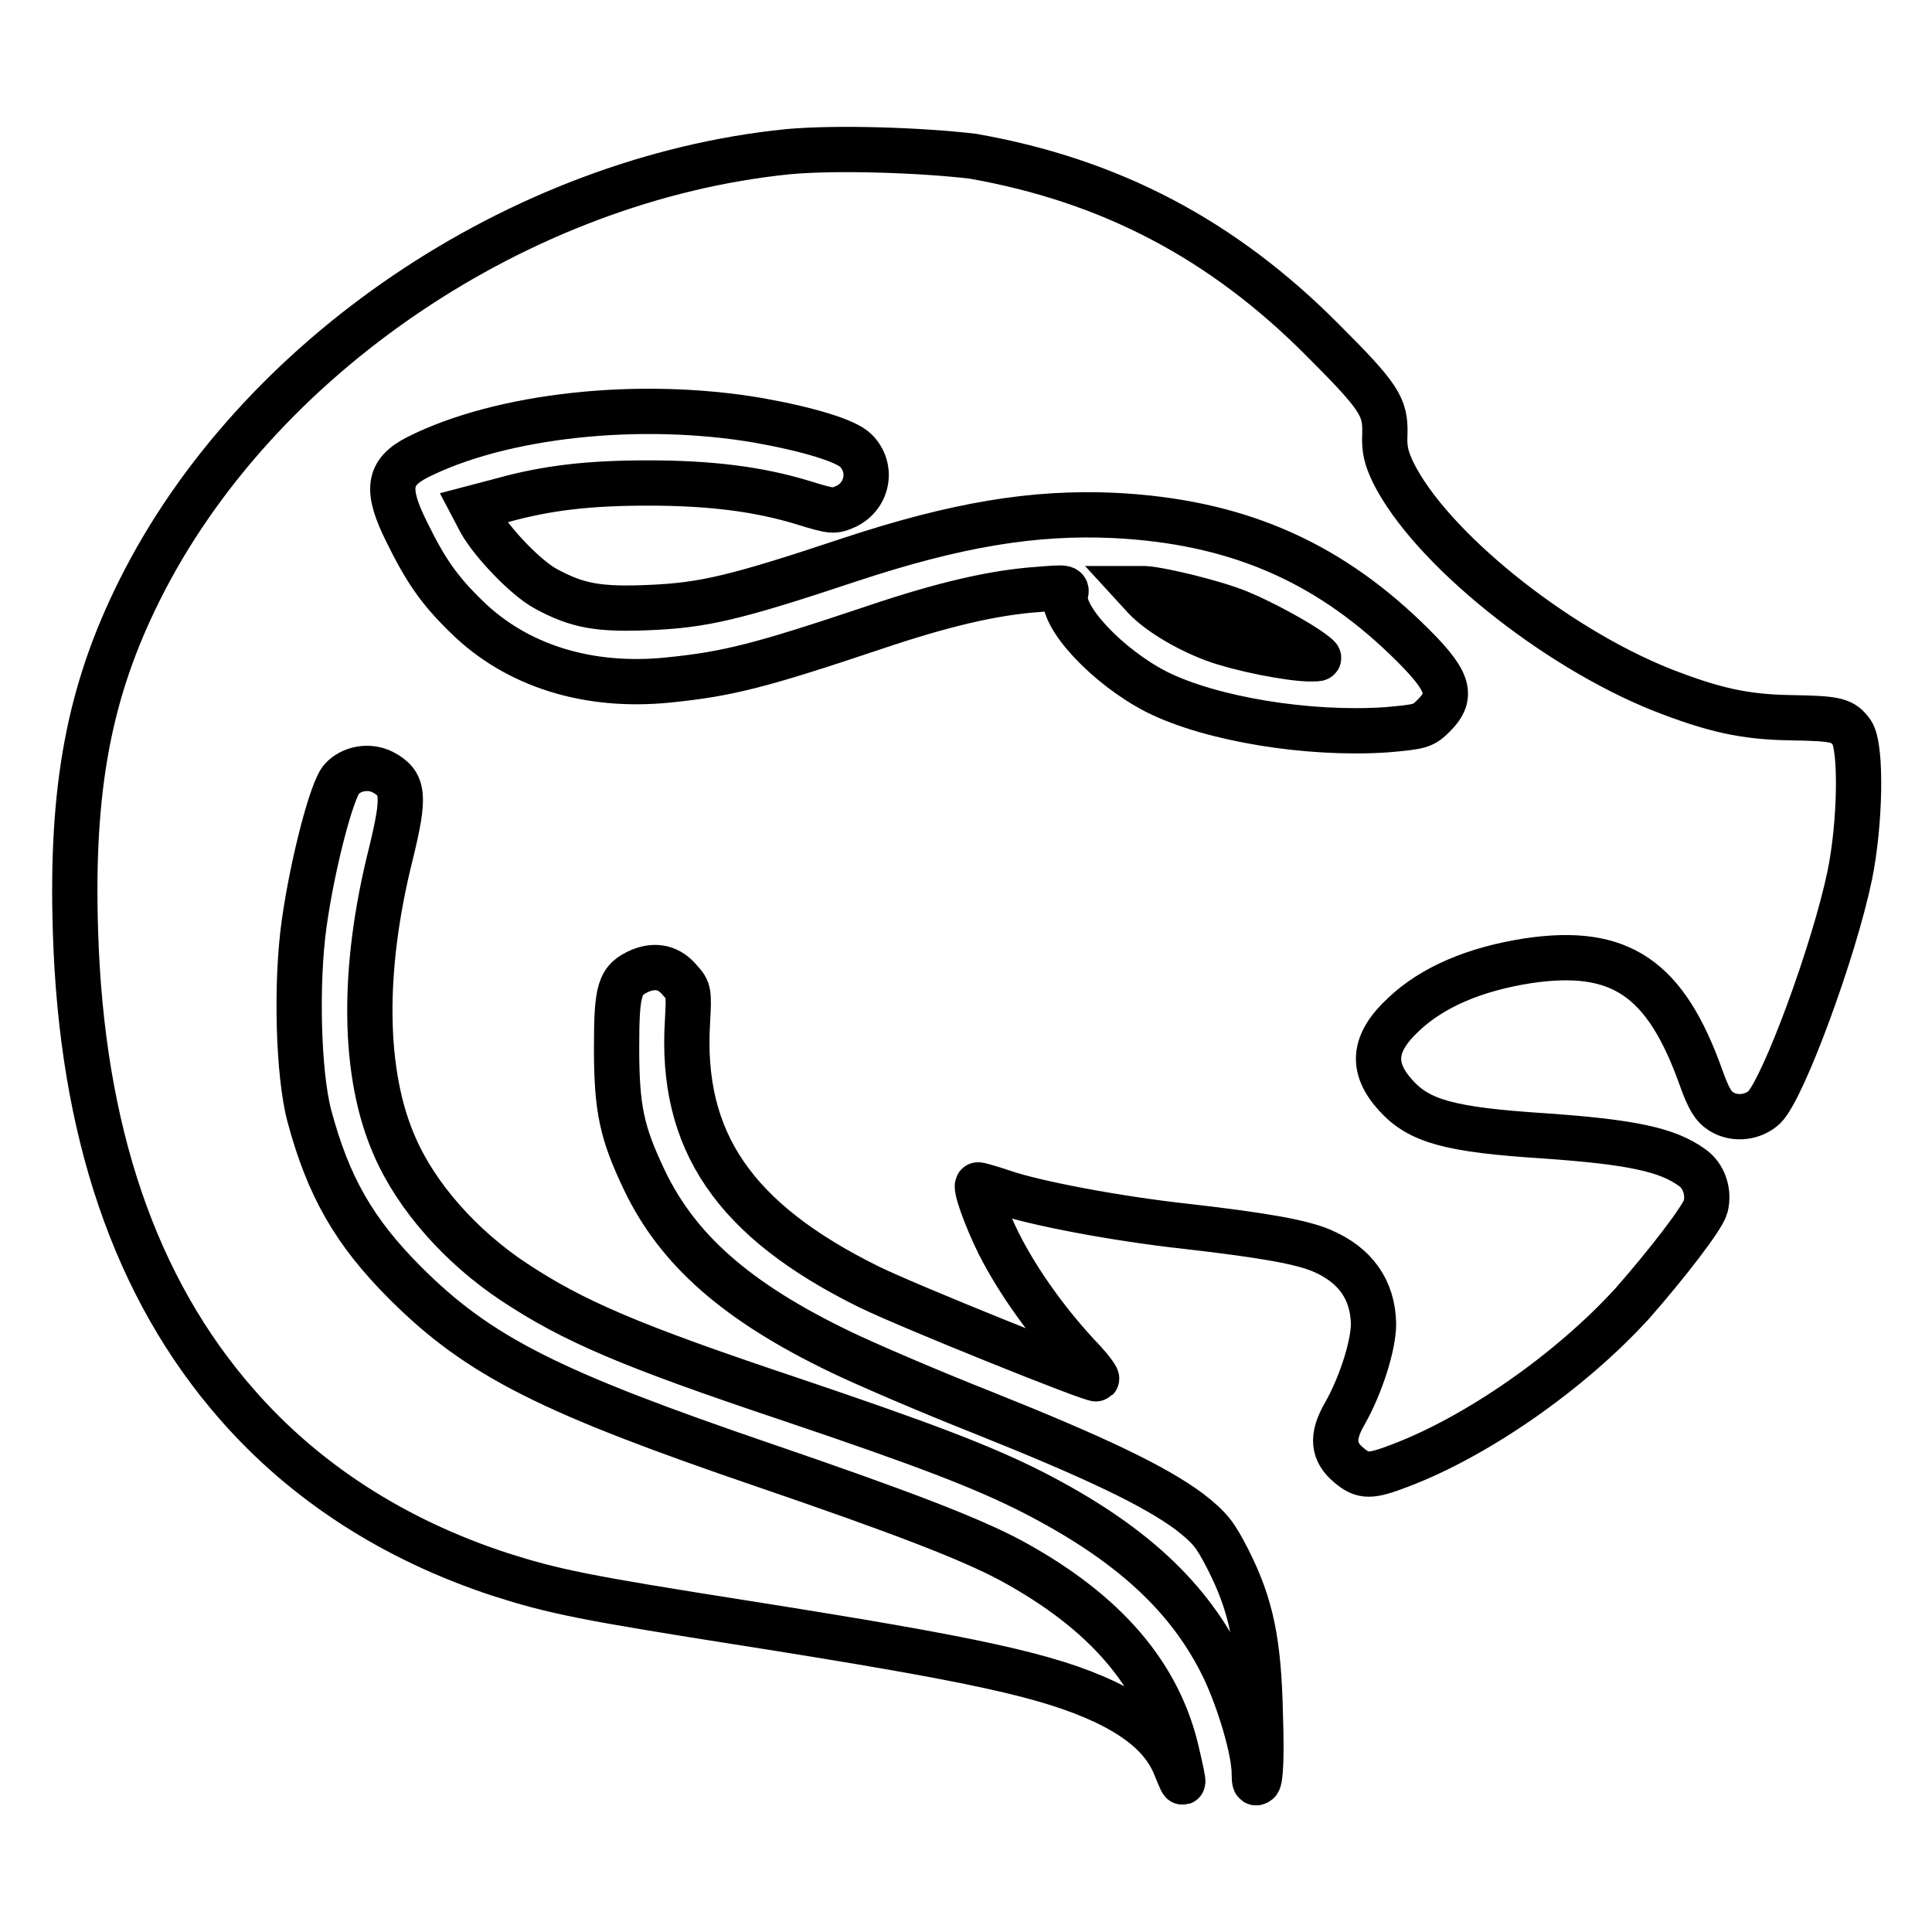 <?xml version="1.0" encoding="utf-8"?>
<!-- Svg Vector Icons : http://www.onlinewebfonts.com/icon -->
<!DOCTYPE svg PUBLIC "-//W3C//DTD SVG 1.1//EN" "http://www.w3.org/Graphics/SVG/1.1/DTD/svg11.dtd">
<svg version="1.1" xmlns="http://www.w3.org/2000/svg" xmlns:xlink="http://www.w3.org/1999/xlink" x="0px" y="0px" viewBox="0 0 256 256" enable-background="new 0 0 256 256" xml:space="preserve">
<g><g><g><path stroke-width="6" fill-opacity="0" stroke="#000000"  d="M104.4,20.1c-35.6,3.6-70.5,27.2-85.9,58.1c-6.7,13.4-9.1,26.2-8.5,45.2c0.8,26.5,7.9,47.3,21.4,62.7c9,10.3,20.8,17.9,34.8,22.5c7.2,2.3,11.1,3.1,32.7,6.5c30.4,4.8,40,6.9,47.5,10.4c5,2.4,8,5.1,9.4,8.7c1.2,3,1.2,2.6,0.2-1.7c-2.3-10.5-9.5-18.9-22-25.7c-5.4-2.9-14.5-6.4-32.6-12.6C73,184.5,63.5,179.8,53.7,170c-6.8-6.8-10.2-12.8-12.7-22.1c-1.5-5.6-1.8-17.7-0.7-25.5c1.1-7.9,3.7-17.9,5-19.2c1.3-1.4,3.6-1.8,5.4-0.9c2.8,1.5,3,3,1.1,10.8c-3.9,15.5-3.7,29.3,0.5,38.8c2.9,6.7,8.8,13.3,15.7,17.9c8,5.3,15.5,8.5,36.7,15.6c17.8,6,25.6,9,32.1,12.3c12.9,6.6,20.9,13.9,25.5,23.6c2,4.3,3.9,10.7,3.9,13.7c0,1.2,0.1,1.4,0.5,1.1c0.3-0.3,0.5-3.1,0.3-8.8c-0.2-9.7-1.2-14.6-4.3-20.7c-1.7-3.3-2.3-4.1-5.1-6.3c-4.6-3.4-12.3-7.1-27.3-13.1c-7.1-2.8-15.7-6.5-19-8.1c-13.7-6.6-21.5-13.5-25.9-22.7c-3-6.3-3.7-9.4-3.7-17.6c0-7.8,0.4-9,3.2-10.2c2-0.8,3.8-0.4,5.2,1.3c1.2,1.3,1.2,1.6,1,5.4c-1,15.9,6.2,26.4,24,35.2c5.3,2.6,29.9,12.5,30.2,12.2c0.1-0.1-0.6-1.1-1.6-2.2c-4.7-4.9-8.7-10.5-11.3-15.6c-1.8-3.6-3.3-7.9-2.8-7.9c0.2,0,1.6,0.4,3.1,0.9c4.2,1.5,15.3,3.6,24.5,4.6c10.5,1.2,15.3,2.1,17.9,3.2c4.5,1.9,6.8,5.2,6.9,9.7c0,2.9-1.7,8.2-3.8,11.9c-1.8,3.1-1.6,5.1,0.6,6.9c1.8,1.5,2.8,1.5,6.7,0c10.3-3.9,22.6-12.5,30.8-21.5c4.4-5,9.3-11.3,9.7-12.8c0.5-1.9-0.2-4.1-1.8-5.2c-3.3-2.4-8.2-3.4-19.7-4.2c-12.3-0.8-16.4-1.9-19.5-5.3c-3.4-3.7-3.1-7,1-10.8c3.8-3.6,9.4-6,16.5-7.1c12.2-1.8,18.2,2.3,22.9,15.5c1,2.8,1.6,3.8,2.7,4.5c1.8,1.1,4.2,0.8,5.7-0.6c2.5-2.5,9.2-20.6,11.3-30.7c1.4-6.8,1.6-16.9,0.3-18.9c-1.2-1.7-2-1.9-8.2-2c-6-0.1-10.1-1-17-3.7c-14.3-5.7-30.7-18.9-35.6-28.8c-0.9-1.9-1.2-3-1.1-5.1c0.1-3.6-0.7-4.9-8.2-12.4c-13.3-13.4-28.2-21.2-46.4-24.4C122.2,19.9,110.9,19.5,104.4,20.1z M100.5,55.7c6.7,1.2,11.6,2.7,12.9,4c2.3,2.3,1.6,6-1.3,7.4c-1.6,0.7-1.8,0.7-5.7-0.5c-5.9-1.8-12.3-2.6-20.5-2.6c-7.7,0-13.3,0.6-19.4,2.3l-3.8,1l1,1.9c1.6,2.8,6,7.4,8.6,8.8c4.2,2.3,7.1,2.8,13.8,2.5c7.1-0.3,11.4-1.3,26.4-6.3c14.2-4.7,24.5-6.4,35.2-5.9c15.7,0.8,27.7,5.8,38.6,16.3c5.7,5.5,6.4,7.5,3.7,10.2c-1.4,1.4-1.7,1.5-6.3,1.9c-10.3,0.7-23.2-1.4-30.4-5c-6.5-3.3-12.9-10.1-12.1-13c0.2-0.9,0.1-0.9-3.6-0.6c-5.9,0.4-12.7,2-21.6,5c-15.2,5.1-19.5,6.2-27.4,7c-10.7,1.1-20.2-1.9-26.8-8.4c-3.6-3.5-5.4-6.1-7.9-11.2c-2.8-5.6-2.5-7.9,1.4-9.9C66.4,55,84.7,53,100.5,55.7z"/><path stroke-width="6" fill-opacity="0" stroke="#000000"  d="M151.7,79.2c1.8,1.9,5.4,4.1,9.1,5.5c3.5,1.3,10.2,2.6,12.8,2.6c1.4,0,1.4,0,0.5-0.7c-1.9-1.5-7.1-4.3-10.1-5.5c-3.2-1.3-10.3-3-12.3-3.1h-1.1L151.7,79.2z"/></g></g></g>
</svg>